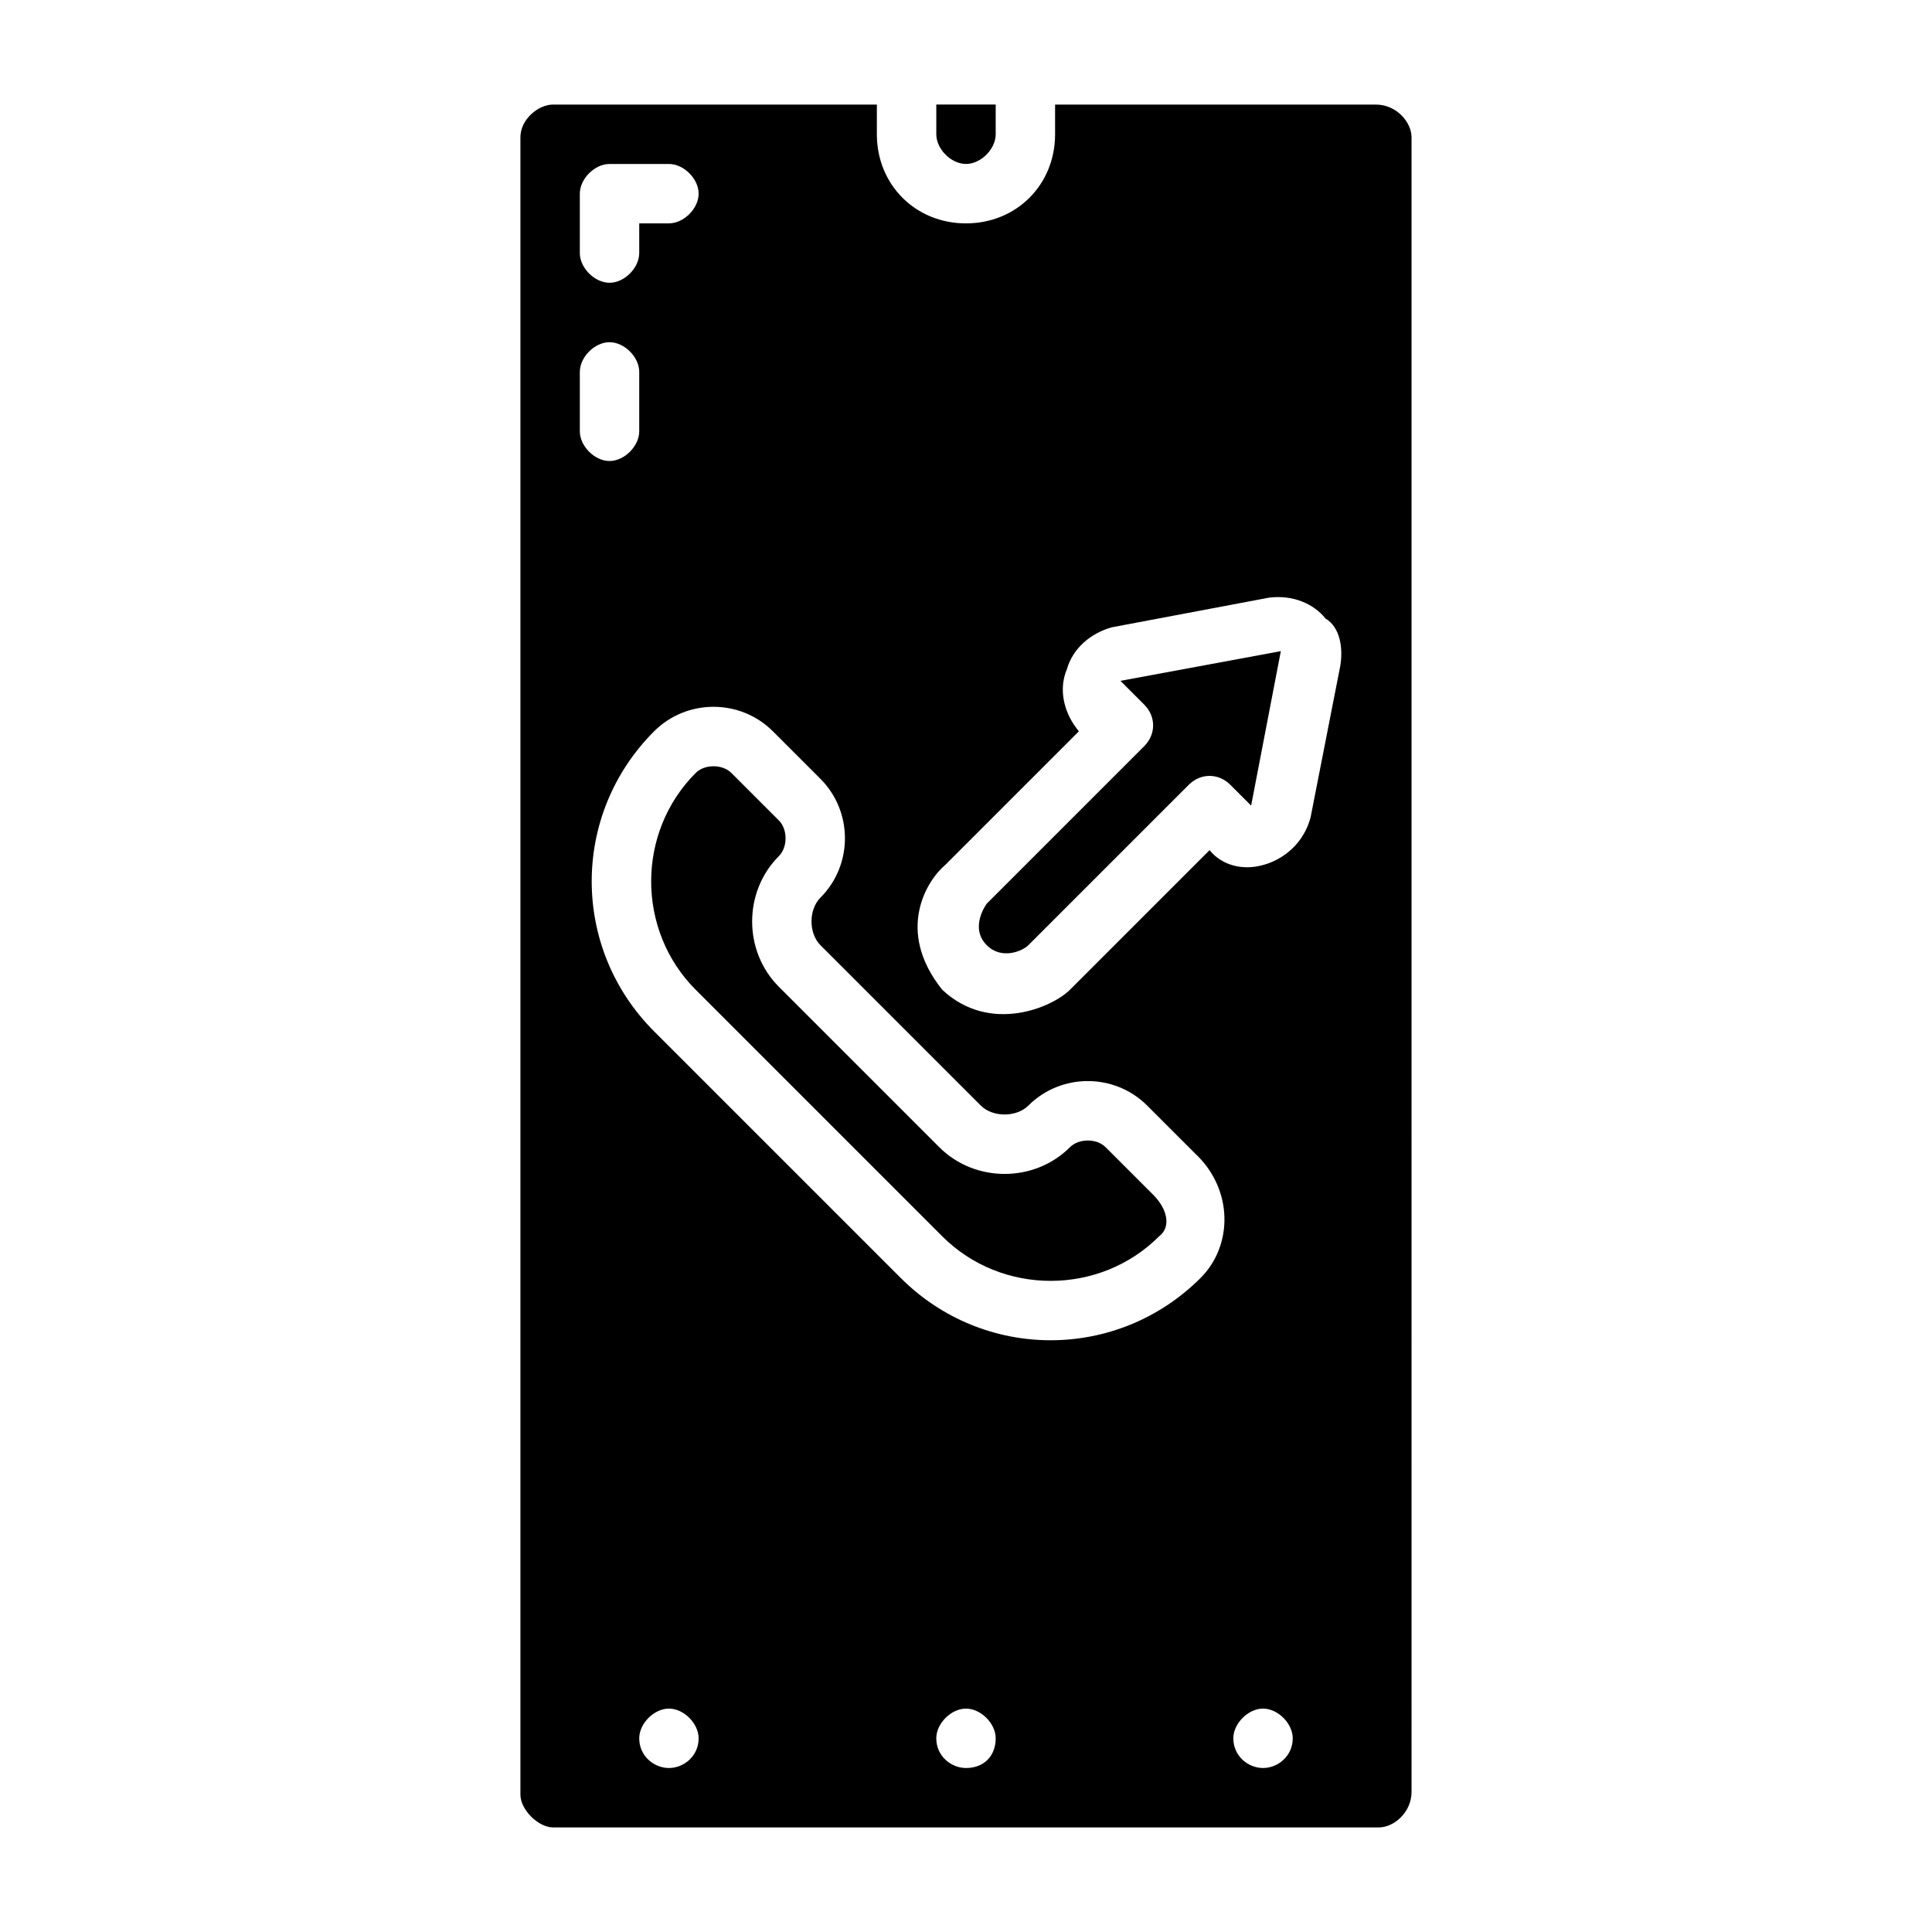 <?xml version="1.0" encoding="UTF-8"?>
<!-- Uploaded to: ICON Repo, www.iconrepo.com, Generator: ICON Repo Mixer Tools -->
<svg fill="#000000" width="800px" height="800px" version="1.1" viewBox="144 144 512 512" xmlns="http://www.w3.org/2000/svg">
 <g>
  <path d="m400 187.45c3.938 0 7.871-3.938 7.871-7.871v-7.871h-15.742v7.871c-0.004 3.938 3.934 7.871 7.871 7.871z"/>
  <path d="m508.63 171.71h-85.02v7.871c0 13.383-10.234 23.617-23.617 23.617-13.383 0-23.617-10.234-23.617-23.617l0.004-7.871h-85.805c-3.938 0-8.66 3.934-8.66 8.656v439.26c0 3.938 4.723 8.66 8.66 8.66h218.84c3.938 0 8.66-3.938 8.66-9.445l-0.004-438.47c0-3.934-3.934-8.656-9.445-8.656zm-210.97 23.613c0-3.938 3.938-7.871 7.871-7.871h15.742c3.938 0 7.871 3.938 7.871 7.871 0 3.938-3.938 7.871-7.871 7.871h-7.871v7.871c0 3.938-3.938 7.871-7.871 7.871-3.938 0-7.871-3.938-7.871-7.871zm0 62.977v-15.742c0-3.938 3.938-7.871 7.871-7.871 3.938 0 7.871 3.938 7.871 7.871v15.742c0 3.938-3.938 7.871-7.871 7.871-3.938 0.004-7.871-3.934-7.871-7.871zm23.613 354.24c-3.938 0-7.871-3.148-7.871-7.871 0-3.938 3.938-7.871 7.871-7.871 3.938 0 7.871 3.938 7.871 7.871 0 4.723-3.934 7.871-7.871 7.871zm78.723 0c-3.938 0-7.871-3.148-7.871-7.871 0-3.938 3.938-7.871 7.871-7.871 3.938 0 7.871 3.938 7.871 7.871 0 4.723-3.148 7.871-7.871 7.871zm62.188-129.89c-22.043 22.043-57.465 22.043-79.508 0l-65.336-65.336c-22.043-22.043-22.043-57.465 0-79.508 8.66-8.66 22.828-8.66 31.488 0l12.594 12.594c8.66 8.66 8.66 22.828 0 31.488-3.148 3.148-3.148 9.445 0 12.594l42.508 42.508c3.148 3.148 9.445 3.148 12.594 0 8.66-8.66 22.828-8.66 31.488 0l12.594 12.594c10.238 9.449 10.238 24.406 1.578 33.066zm16.531 129.89c-3.938 0-7.871-3.148-7.871-7.871 0-3.938 3.938-7.871 7.871-7.871 3.938 0 7.871 3.938 7.871 7.871 0 4.723-3.934 7.871-7.871 7.871zm20.469-292.05-7.871 40.148c-2.363 8.66-9.445 11.809-12.594 12.594-5.512 1.574-11.02 0-14.168-3.938l-37 37c-4.723 4.723-21.254 11.809-33.852 0-12.594-15.742-3.938-29.125 0.789-33.062l35.426-35.426c-3.938-4.723-5.512-11.02-3.148-16.531 1.574-5.512 6.297-9.445 11.809-11.02 0 0 41.723-7.871 41.723-7.871 6.297-0.789 11.809 1.574 14.957 5.512 3.93 2.359 4.715 7.871 3.93 12.594z"/>
  <path d="m437 448.02c-2.363-2.363-7.086-2.363-9.445 0-9.445 9.445-25.191 9.445-34.637 0l-42.508-42.508c-9.445-9.445-9.445-25.191 0-34.637 2.363-2.363 2.363-7.086 0-9.445l-12.594-12.594c-2.363-2.363-7.086-2.363-9.445 0-15.742 15.742-15.742 41.723 0 57.465l65.336 65.336c15.742 15.742 41.723 15.742 57.465 0 3.148-2.363 2.363-7.086-1.574-11.02z"/>
  <path d="m440.93 324.43 6.297 6.297c3.148 3.148 3.148 7.871 0 11.02l-41.723 41.723s-4.723 6.297 0 11.02c3.938 3.938 9.445 1.574 11.02 0l42.508-42.508c3.148-3.148 7.871-3.148 11.02 0l5.512 5.512 7.871-40.934c0.004 0-42.504 7.871-42.504 7.871z"/>
 </g>
</svg>